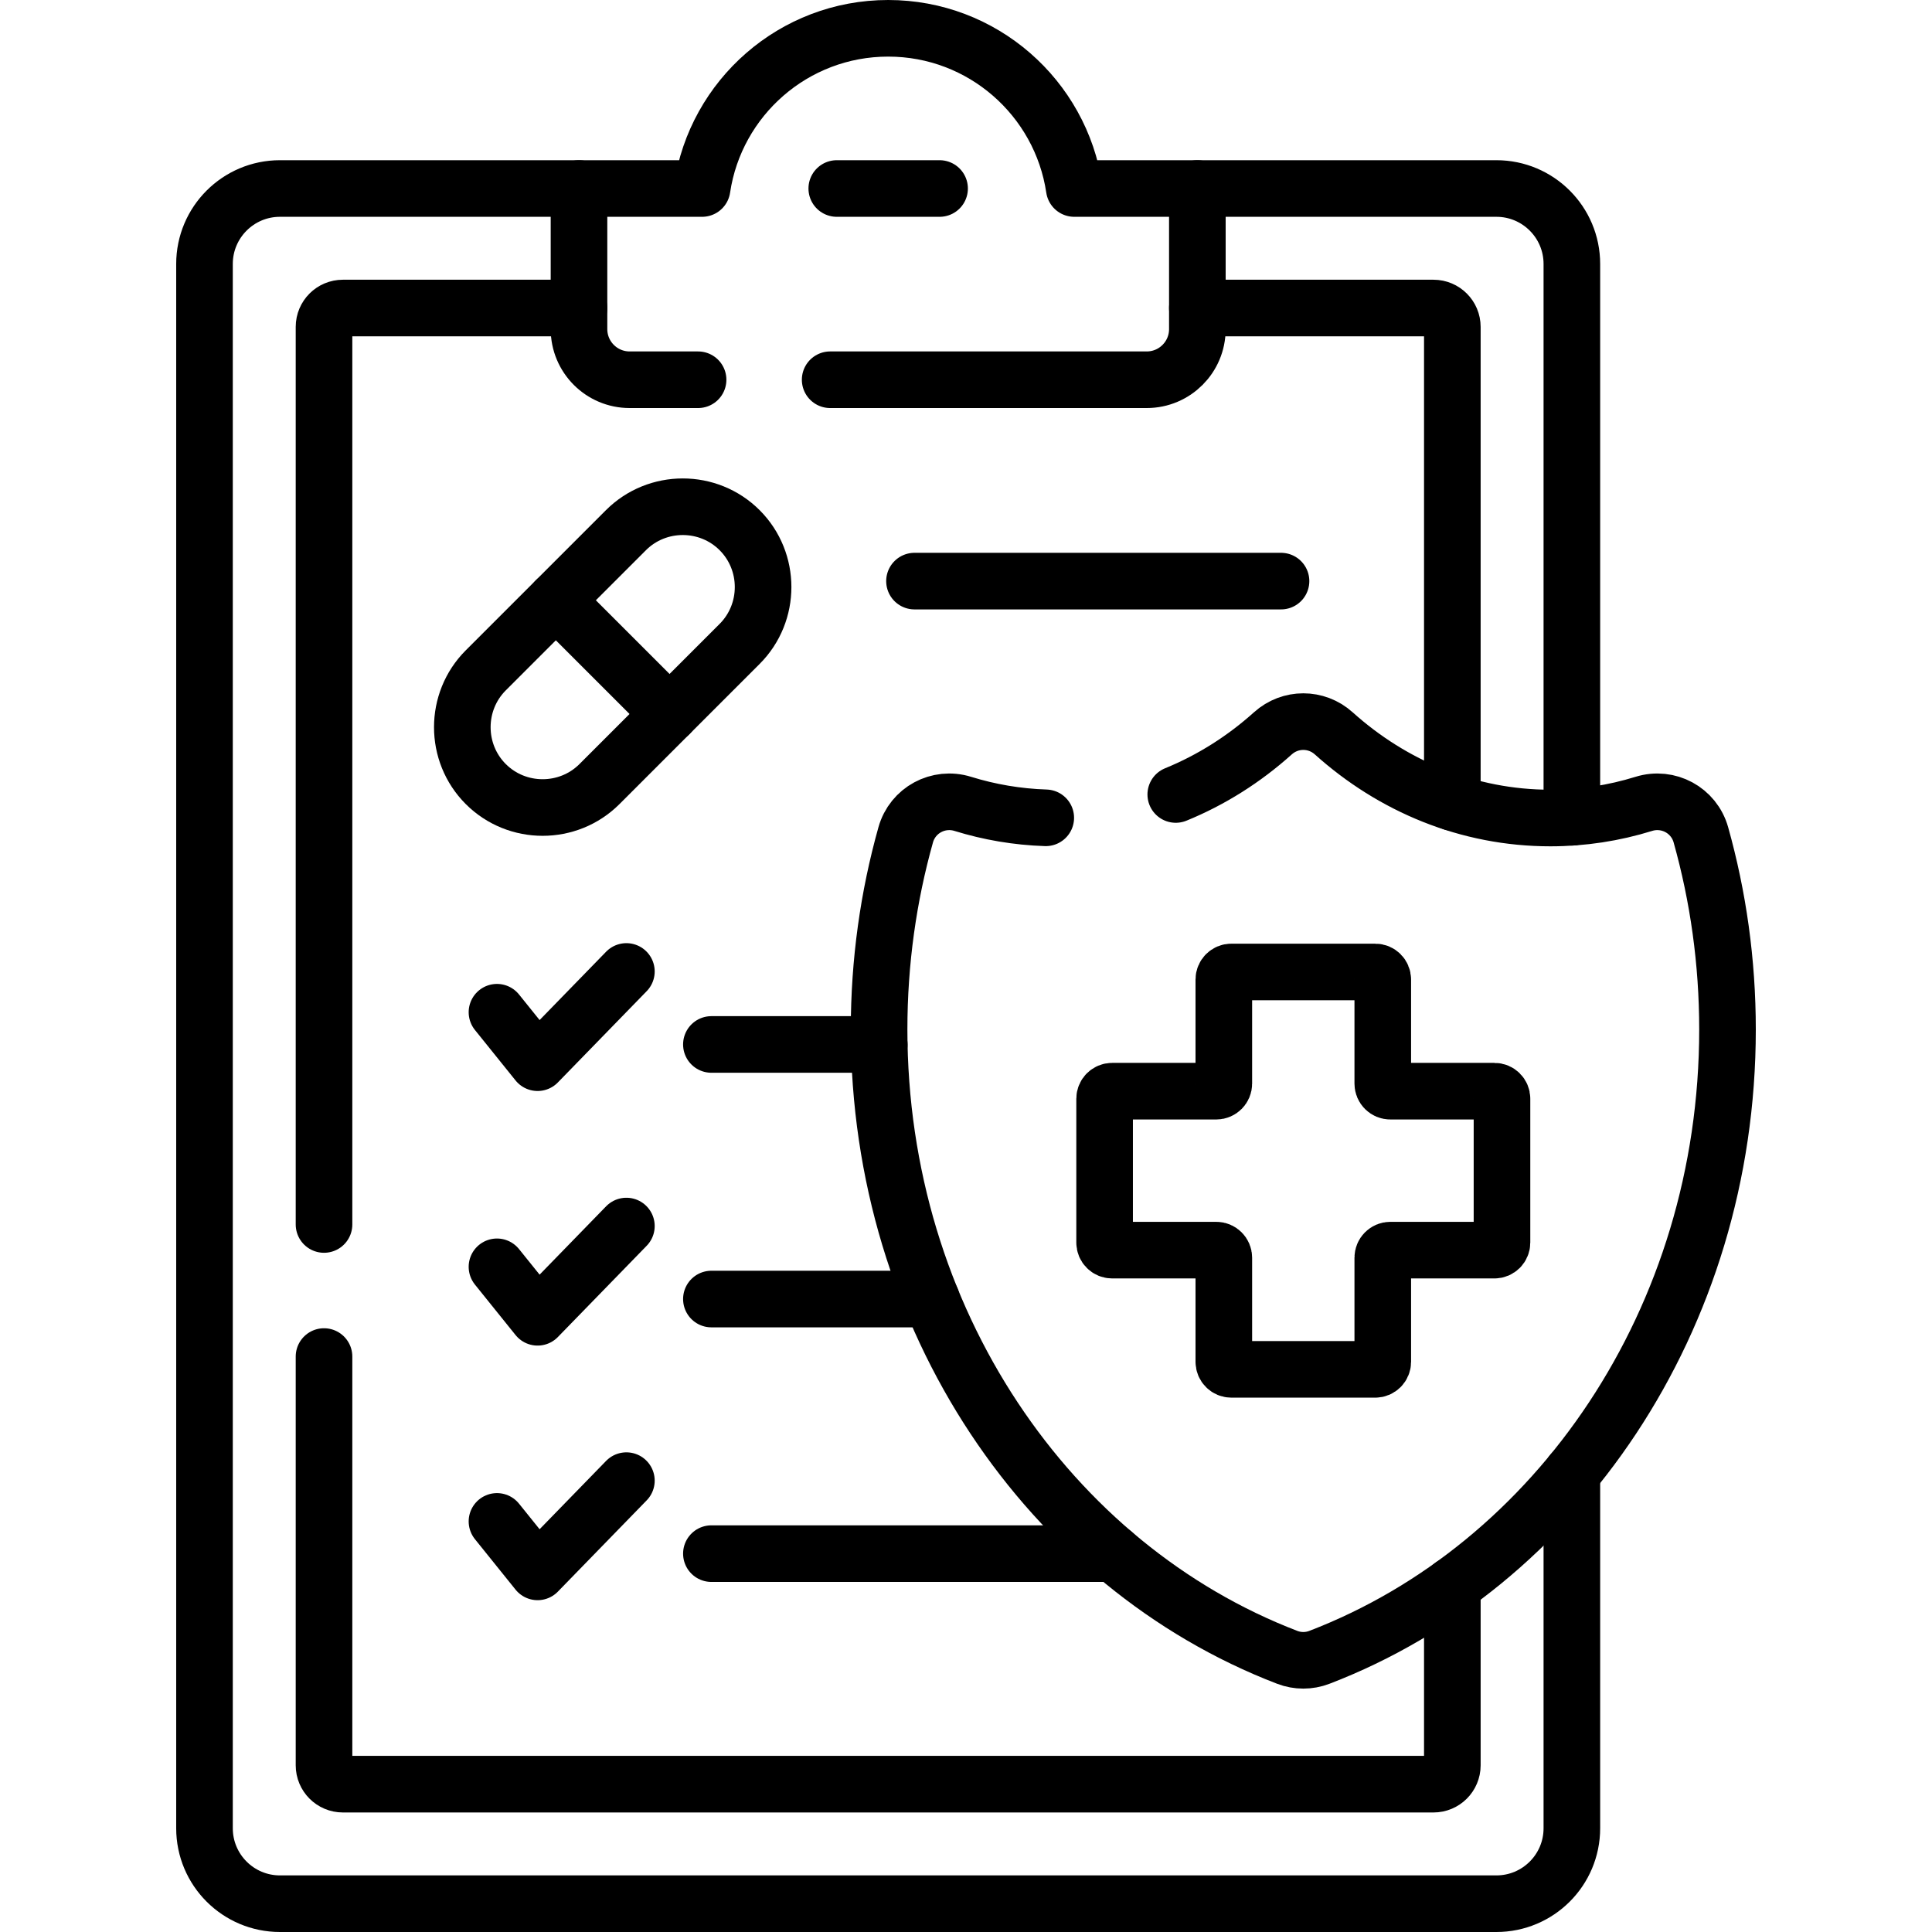 <svg xmlns="http://www.w3.org/2000/svg" xmlns:xlink="http://www.w3.org/1999/xlink" id="Capa_1" x="0px" y="0px" viewBox="0 0 512 512" style="enable-background:new 0 0 512 512;" xml:space="preserve" width="512" height="512"><g>	<path style="fill:none;stroke:#000000;stroke-width:15;stroke-linecap:round;stroke-linejoin:round;stroke-miterlimit:10;" d="&#10;&#9;&#9;M416.56,216.58V69.956c0-11.046-8.954-20-20-20h-79.248"></path>	<path style="fill:none;stroke:#000000;stroke-width:15;stroke-linecap:round;stroke-linejoin:round;stroke-miterlimit:10;" d="&#10;&#9;&#9;M153.441,49.956H74.193c-11.046,0-20,8.954-20,20V484.5c0,11.046,8.954,20,20,20H396.56c11.046,0,20-8.954,20-20v-94.124"></path>	<path style="fill:none;stroke:#000000;stroke-width:15;stroke-linecap:round;stroke-linejoin:round;stroke-miterlimit:10;" d="&#10;&#9;&#9;M153.441,81.63H90.868c-2.761,0-5,2.239-5,5V324.5"></path>	<path style="fill:none;stroke:#000000;stroke-width:15;stroke-linecap:round;stroke-linejoin:round;stroke-miterlimit:10;" d="&#10;&#9;&#9;M85.868,359.5v108.325c0,2.761,2.239,5,5,5h289.017c2.761,0,5-2.239,5-5v-47.686"></path>	<path style="fill:none;stroke:#000000;stroke-width:15;stroke-linecap:round;stroke-linejoin:round;stroke-miterlimit:10;" d="&#10;&#9;&#9;M384.885,212.629V86.63c0-2.761-2.239-5-5-5h-62.573"></path>	<path style="fill:none;stroke:#000000;stroke-width:15;stroke-linecap:round;stroke-linejoin:round;stroke-miterlimit:10;" d="&#10;&#9;&#9;M220,100.635h83.897c7.409,0,13.415-6.006,13.415-13.415V49.956h-32.619C281.112,25.93,260.398,7.5,235.376,7.5h0&#10;&#9;&#9;c-25.022,0-45.736,18.43-49.316,42.456h-32.619V87.22c0,7.409,6.006,13.415,13.415,13.415H185"></path>	<g>		<path style="fill:none;stroke:#000000;stroke-width:15;stroke-linecap:round;stroke-linejoin:round;stroke-miterlimit:10;" d="&#10;&#9;&#9;&#9;M128.734,177.65l37.143-37.143c8.287-8.287,21.848-8.287,30.135,0l0,0c8.287,8.287,8.287,21.848,0,30.135l-37.143,37.143&#10;&#9;&#9;&#9;c-8.287,8.287-21.848,8.287-30.135,0l0,0C120.447,199.498,120.447,185.937,128.734,177.65z"></path>					<line style="fill:none;stroke:#000000;stroke-width:15;stroke-linecap:round;stroke-linejoin:round;stroke-miterlimit:10;" x1="147.305" y1="159.078" x2="177.44" y2="189.213"></line>	</g>			<line style="fill:none;stroke:#000000;stroke-width:15;stroke-linecap:round;stroke-linejoin:round;stroke-miterlimit:10;" x1="242.348" y1="154" x2="339.484" y2="154"></line>	<g>					<line style="fill:none;stroke:#000000;stroke-width:15;stroke-linecap:round;stroke-linejoin:round;stroke-miterlimit:10;" x1="233.012" y1="276.79" x2="188.526" y2="276.79"></line>					<polyline style="fill:none;stroke:#000000;stroke-width:15;stroke-linecap:round;stroke-linejoin:round;stroke-miterlimit:10;" points="&#10;&#9;&#9;&#9;131.702,268.25 142.467,281.626 166,257.446 &#9;&#9;"></polyline>	</g>	<g>					<line style="fill:none;stroke:#000000;stroke-width:15;stroke-linecap:round;stroke-linejoin:round;stroke-miterlimit:10;" x1="246.815" y1="344.259" x2="188.526" y2="344.259"></line>					<polyline style="fill:none;stroke:#000000;stroke-width:15;stroke-linecap:round;stroke-linejoin:round;stroke-miterlimit:10;" points="&#10;&#9;&#9;&#9;131.702,335.719 142.467,349.095 166,324.915 &#9;&#9;"></polyline>	</g>	<g>					<line style="fill:none;stroke:#000000;stroke-width:15;stroke-linecap:round;stroke-linejoin:round;stroke-miterlimit:10;" x1="295.149" y1="411.729" x2="188.526" y2="411.729"></line>					<polyline style="fill:none;stroke:#000000;stroke-width:15;stroke-linecap:round;stroke-linejoin:round;stroke-miterlimit:10;" points="&#10;&#9;&#9;&#9;131.702,403.188 142.467,416.565 166,392.384 &#9;&#9;"></polyline>	</g>	<path style="fill:none;stroke:#000000;stroke-width:15;stroke-linecap:round;stroke-linejoin:round;stroke-miterlimit:10;" d="&#10;&#9;&#9;M277.138,216.73c-7.602-0.25-14.968-1.519-21.984-3.694c-6.476-2.008-13.297,1.668-15.13,8.196&#10;&#9;&#9;c-4.585,16.322-7.055,33.648-7.055,51.604c0,76.842,45.157,142.197,108.163,166.377c2.738,1.051,5.775,1.051,8.513,0&#10;&#9;&#9;c63.006-24.18,108.162-89.534,108.162-166.377c0-17.956-2.47-35.282-7.055-51.604c-1.834-6.528-8.654-10.204-15.13-8.196&#10;&#9;&#9;c-7.867,2.439-16.171,3.747-24.757,3.747c-21.813,0-41.818-8.424-57.419-22.445c-4.602-4.136-11.513-4.136-16.115,0&#10;&#9;&#9;c-7.627,6.854-16.312,12.359-25.741,16.208"></path>	<path style="fill:none;stroke:#000000;stroke-width:15;stroke-linecap:round;stroke-linejoin:round;stroke-miterlimit:10;" d="&#10;&#9;&#9;M396.044,289.174H368.45c-1.105,0-2-0.895-2-2v-27.593c0-1.105-0.895-2-2-2h-38.124c-1.105,0-2,0.895-2,2v27.593&#10;&#9;&#9;c0,1.105-0.895,2-2,2h-27.593c-1.105,0-2,0.895-2,2v38.124c0,1.105,0.895,2,2,2h27.593c1.105,0,2,0.895,2,2v27.593&#10;&#9;&#9;c0,1.105,0.895,2,2,2h38.124c1.105,0,2-0.895,2-2v-27.593c0-1.105,0.895-2,2-2h27.593c1.105,0,2-0.895,2-2v-38.124&#10;&#9;&#9;C398.044,290.069,397.148,289.174,396.044,289.174z"></path>			<line style="fill:none;stroke:#000000;stroke-width:15;stroke-linecap:round;stroke-linejoin:round;stroke-miterlimit:10;" x1="221.753" y1="49.956" x2="249" y2="49.956"></line></g></svg>